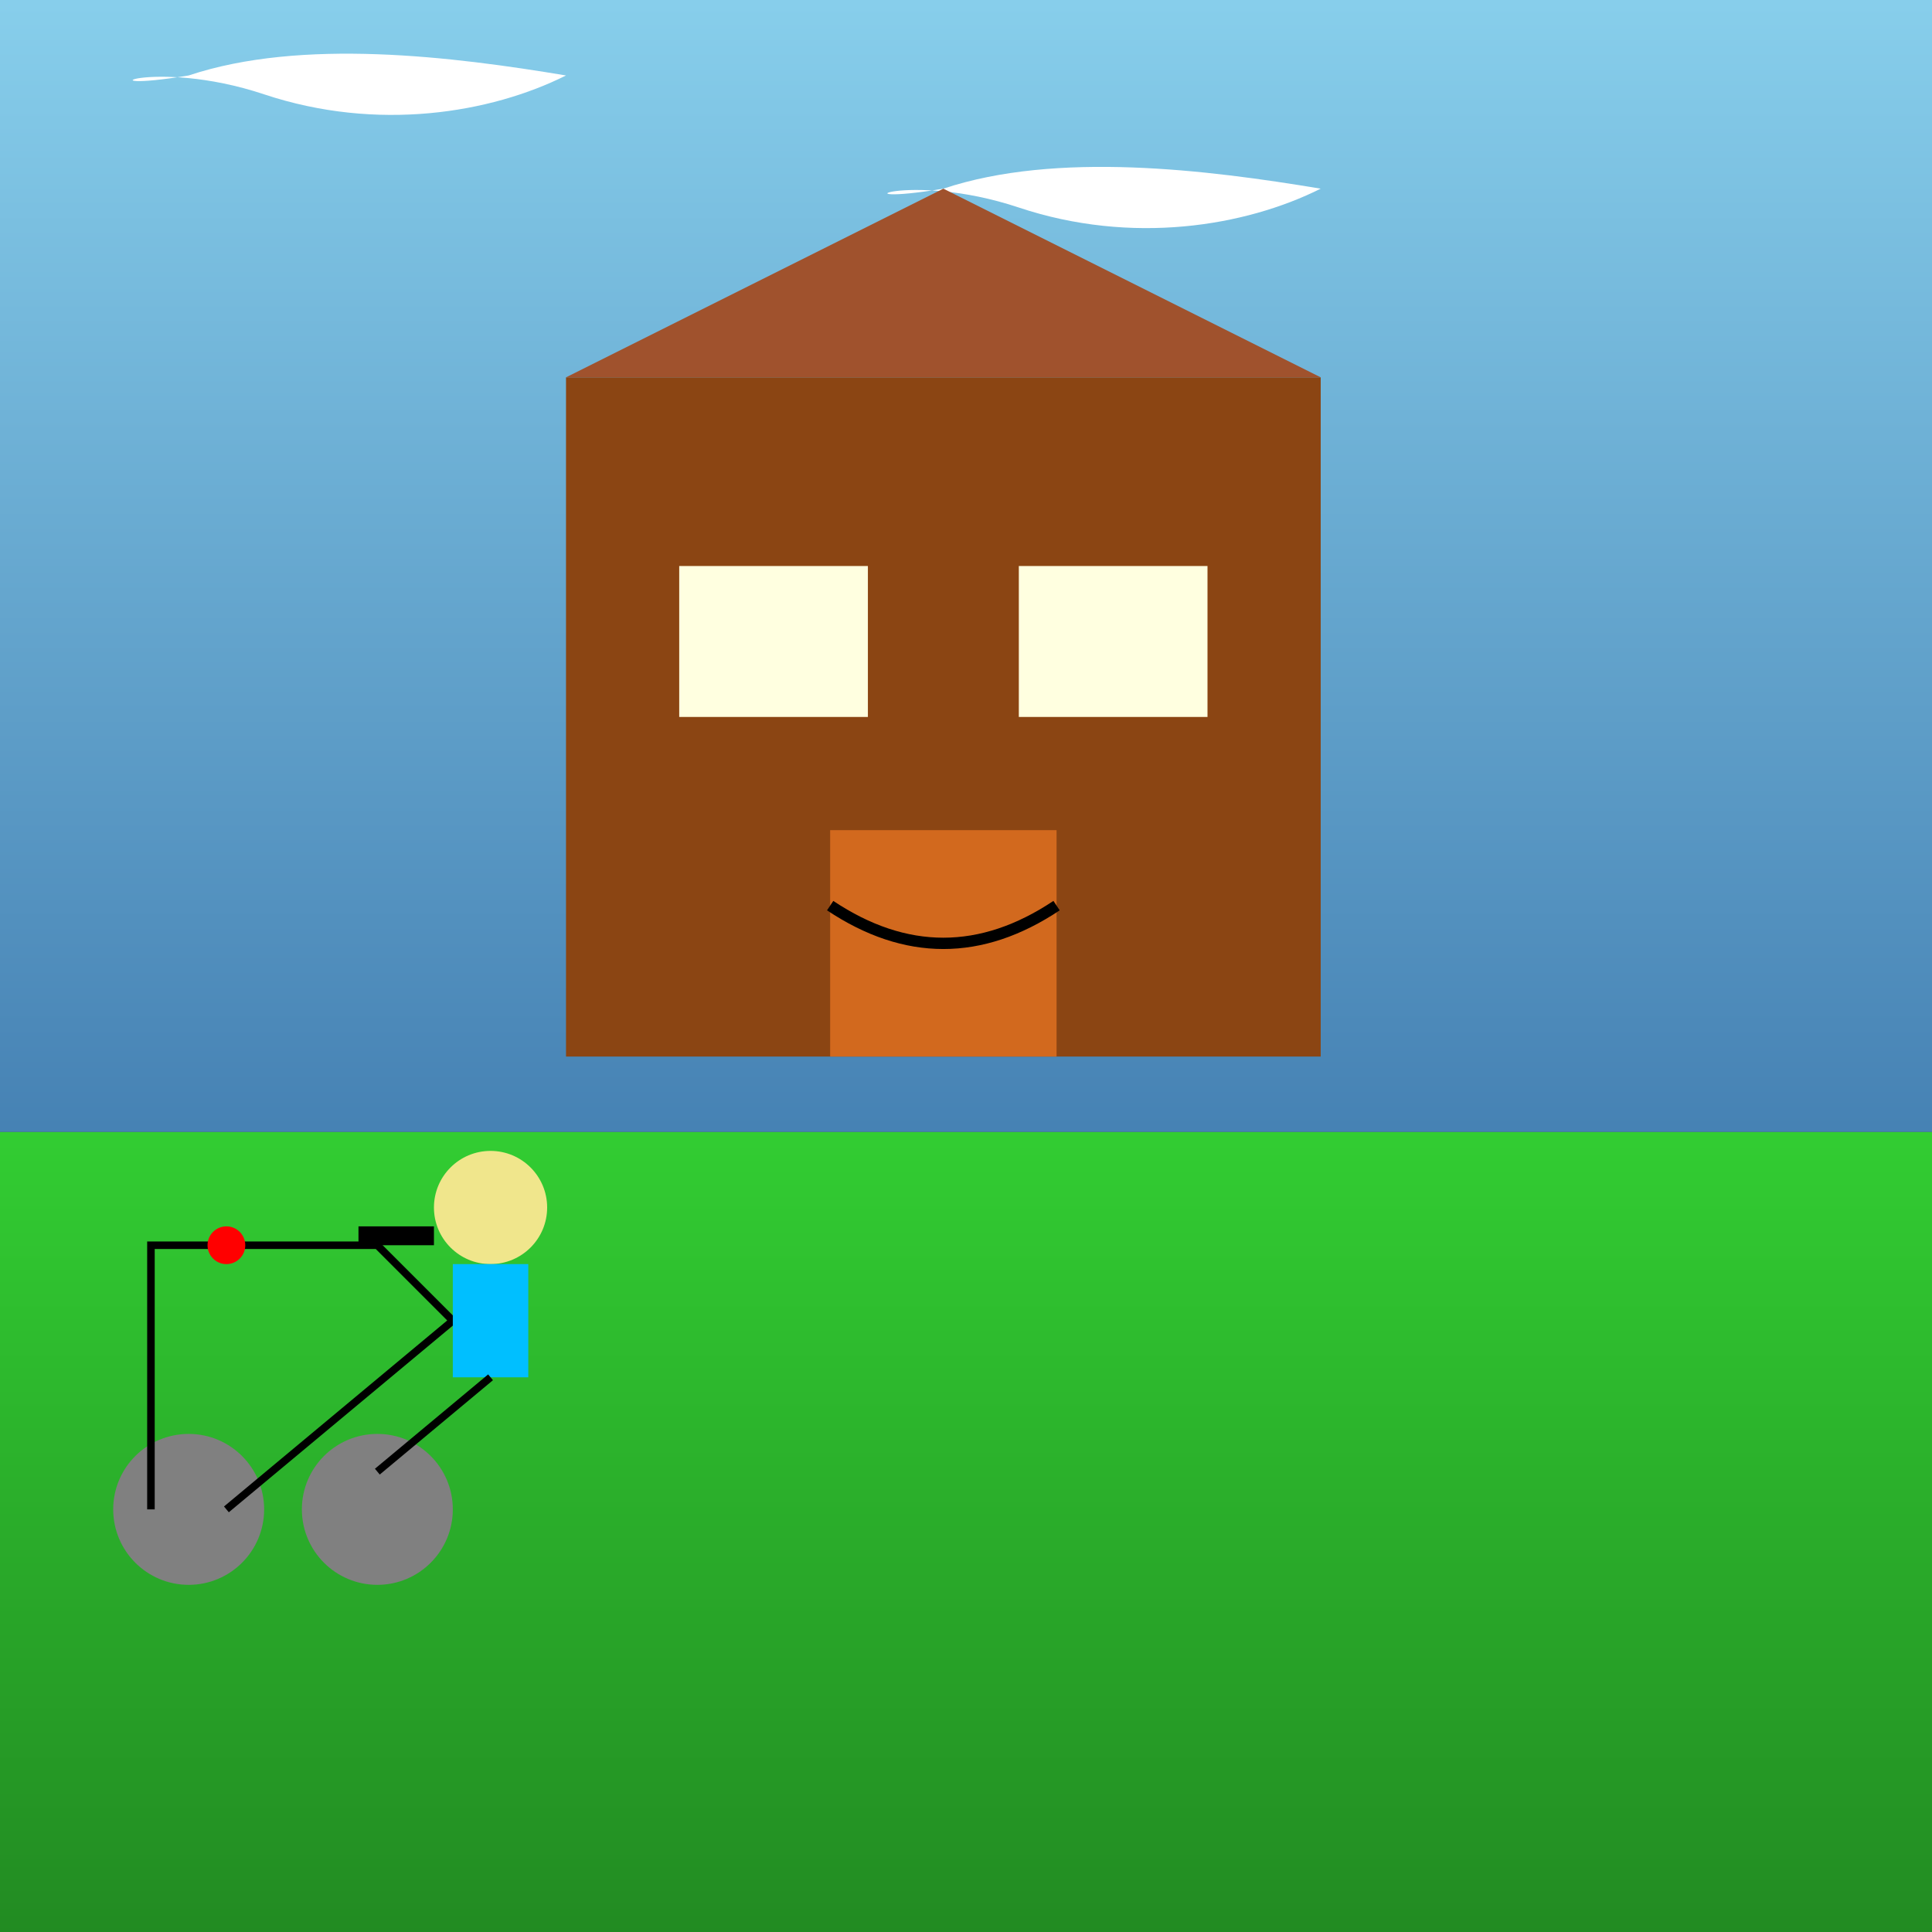 <!--

Generated by DrawGPT.
Free, open source, AI generated images in SVG, PNG, and HTML Canvas format.
https://drawgpt.ai

Created: 2025-08-26T14:58:32+00:00
-->
<svg   viewBox="0 0 512 512" xmlns="http://www.w3.org/2000/svg" xmlns:xlink="http://www.w3.org/1999/xlink">
  <rect x="0" y="0" width="512" height="512" fill="#333333" stroke="none"/>
  <title>Monster House Bicycle Scene</title>
  <desc>Watch out for the house that eats kids!  It's got a real appetite for tricycles.  Did you know houses have feelings too?</desc>
  <defs>
    <linearGradient id="skyGradient" x1="0%" y1="0%" x2="0%" y2="100%">
      <stop offset="0%" stop-color="#87CEEB"/>
      <stop offset="100%" stop-color="#4682B4"/>
    </linearGradient>
    <linearGradient id="grassGradient" x1="0%" y1="0%" x2="0%" y2="100%">
      <stop offset="0%" stop-color="#32CD32"/>
      <stop offset="100%" stop-color="#228B22"/>
    </linearGradient>
  </defs>
  <rect id="sky" class="sky" width="512" height="300" fill="url(#skyGradient)"/>
  <rect id="grass" class="grass" y="300" width="512" height="212" fill="url(#grassGradient)"/>
  <path id="cloud1" class="cloud" d="M50,20 C80,10 120,15 150,20 C130,30 100,35 70,25 C40,15 20,25 50,20 Z" fill="#FFFFFF">
    <animate attributeName="cx" values="50; 562; 50" dur="5s" repeatCount="indefinite" attributeType="XML"/>
  </path>
  <path id="cloud2" class="cloud" d="M250,50 C280,40 320,45 350,50 C330,60 300,65 270,55 C240,45 220,55 250,50 Z" fill="#FFFFFF">
    <animate attributeName="cx" values="250; 762; 250" dur="5s" repeatCount="indefinite" attributeType="XML"/>
  </path>
  <g id="monsterHouse" class="monsterHouse">
    <path id="houseBody" class="houseBody" d="M150,280 L150,100 L350,100 L350,280 Z" fill="#8B4513"/>
    <path id="roof" class="roof" d="M150,100 L250,50 L350,100 Z" fill="#A0522D"/>
    <rect id="window1" class="window" x="180" y="150" width="50" height="40" fill="#FFFFE0"/>
    <rect id="window2" class="window" x="270" y="150" width="50" height="40" fill="#FFFFE0"/>
    <rect id="door" class="door" x="220" y="220" width="60" height="60" fill="#D2691E"/>
    <path id="eye1" class="eye" d="M190,160 A10,10 0 0 1 220,160 A10,10 0 0 0 190,160 Z" fill="#000000">
      <animate attributeName="cx" values="195;205;195" dur="5s" repeatCount="indefinite" attributeType="XML"/>
    </path>
    <path id="eye2" class="eye" d="M280,160 A10,10 0 0 1 310,160 A10,10 0 0 0 280,160 Z" fill="#000000">
      <animate attributeName="cx" values="285;295;285" dur="5s" repeatCount="indefinite" attributeType="XML"/>
    </path>
    <path id="mouth" class="mouth" d="M220,240 Q250,260 280,240" stroke="#000000" stroke-width="3" fill="transparent">
      <animate attributeName="d" values="M220,240 Q250,260 280,240;M220,240 Q250,270 280,240;M220,240 Q250,260 280,240" dur="5s" repeatCount="indefinite" attributeType="XML"/>
    </path>
  </g>
  <g id="girlOnBike" class="girlOnBike">
    <circle id="wheel1" class="wheel" cx="100" cy="400" r="20" fill="#808080">
      <animateTransform attributeName="transform" type="rotate" from="0 100 400" to="360 100 400" dur="1s" repeatCount="indefinite"/>
    </circle>
    <circle id="wheel2" class="wheel" cx="50" cy="400" r="20" fill="#808080">
      <animateTransform attributeName="transform" type="rotate" from="0 50 400" to="360 50 400" dur="1s" repeatCount="indefinite"/>
    </circle>
    <path id="bikeFrame" class="bikeFrame" d="M60,400 L120,350 L100,330 L40,330 L40,400" fill="none" stroke="#000000" stroke-width="2"/>
    <circle id="seat" class="seat" cx="60" cy="330" r="5" fill="#FF0000"/>
    <rect id="handlebar" class="handlebar" x="95" y="325" width="20" height="5" fill="#000000"/>
    <circle id="girlHead" class="girlHead" cx="130" cy="320" r="15" fill="#F0E68C"/>
    <rect id="girlBody" class="girlBody" x="120" y="335" width="20" height="30" fill="#00BFFF"/>
    <path id="girlLeg" class="girlLeg" d="M130,365 L100,390" stroke="#000000" stroke-width="2"/>
  </g>
</svg>
